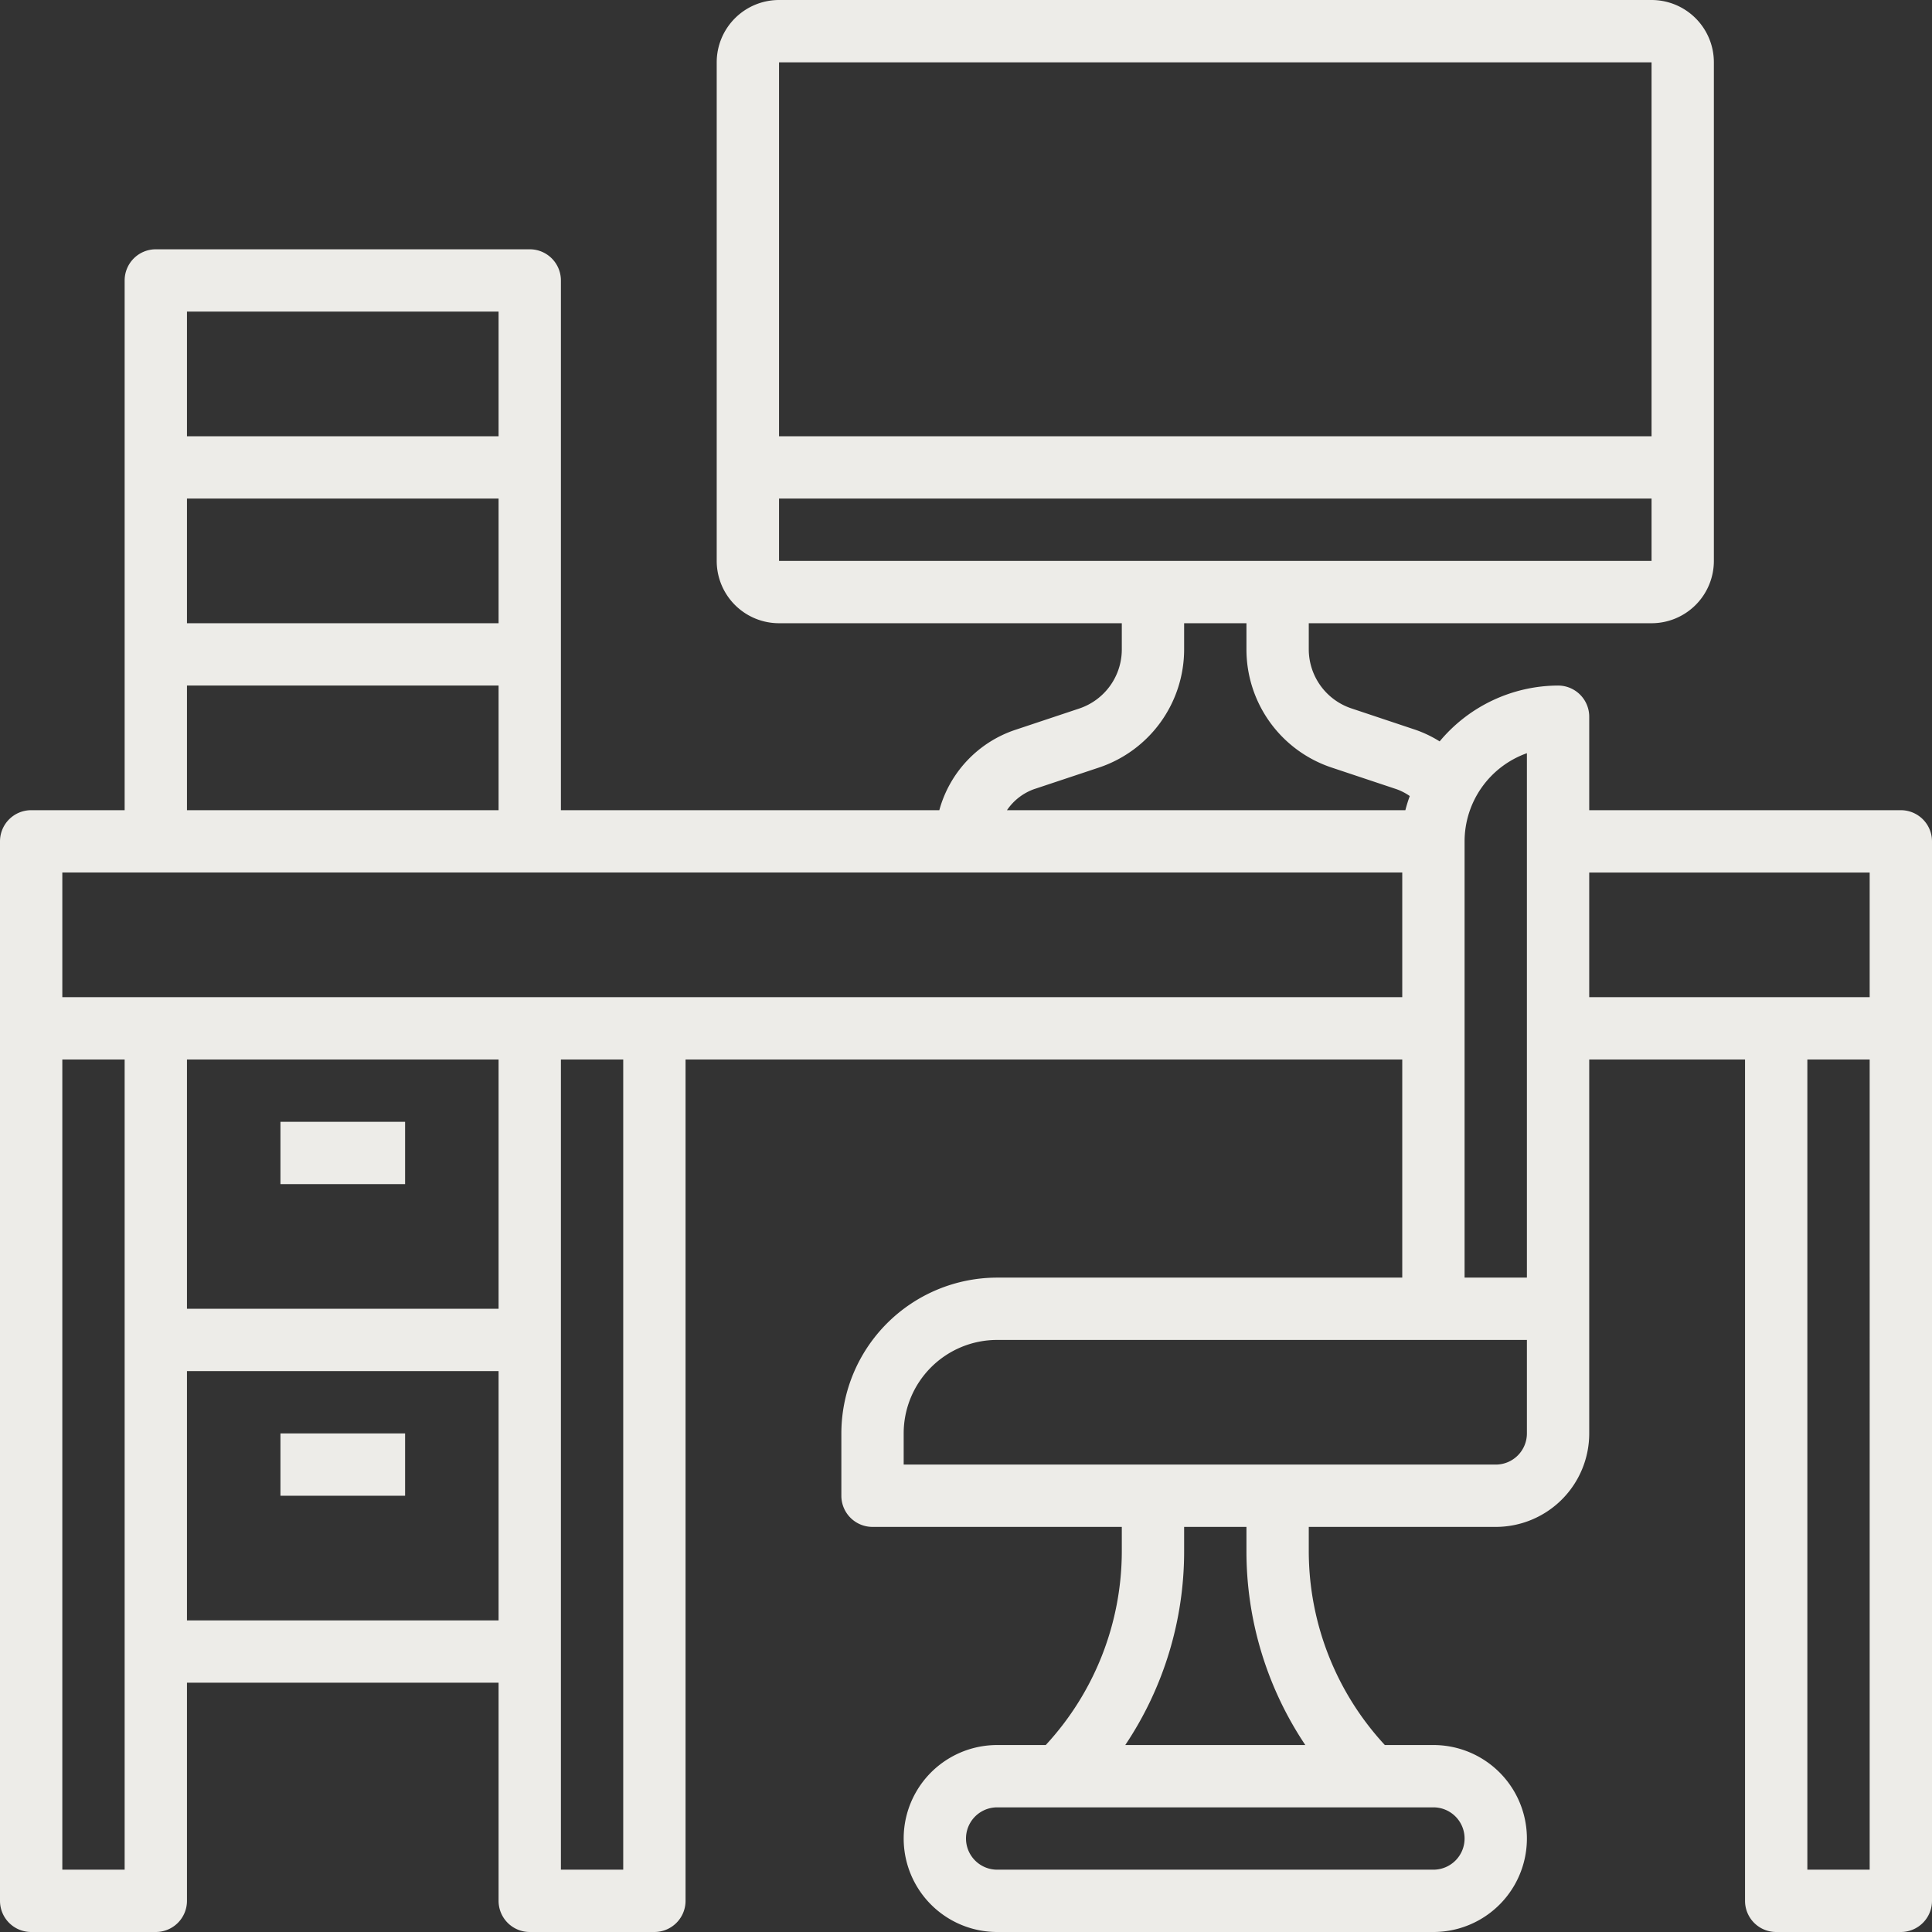 <svg xmlns="http://www.w3.org/2000/svg" width="62" height="62" viewBox="0 0 62 62">
  <rect x="0" y="0" width="62" height="62" fill="#333333" stroke="none"/>
  <g id="toimistokalusteet" transform="translate(-1 -1)">
    <path id="Path_288" data-name="Path 288" d="M62,27H52V24a1,1,0,0,0-1-1,4.971,4.971,0,0,0-3.8,1.792,3.789,3.789,0,0,0-.778-.373l-2.051-.685A2,2,0,0,1,43,21.838V21H54a2,2,0,0,0,2-2V3a2,2,0,0,0-2-2H26a2,2,0,0,0-2,2V19a2,2,0,0,0,2,2H37v.838a2,2,0,0,1-1.368,1.9l-2.051.684A3.762,3.762,0,0,0,31.144,27H19V10a1,1,0,0,0-1-1H6a1,1,0,0,0-1,1V27H2a1,1,0,0,0-1,1V62a1,1,0,0,0,1,1H6a1,1,0,0,0,1-1V55H17v7a1,1,0,0,0,1,1h4a1,1,0,0,0,1-1V35H46v7H33a5.006,5.006,0,0,0-5,5v2a1,1,0,0,0,1,1h8v.758A9.17,9.17,0,0,1,34.559,57H33a3,3,0,0,0,0,6H47a3,3,0,0,0,0-6H45.441A9.17,9.17,0,0,1,43,50.758V50h6a3,3,0,0,0,3-3V35h5V62a1,1,0,0,0,1,1h4a1,1,0,0,0,1-1V28A1,1,0,0,0,62,27ZM54,3V15H26V3ZM26,17H54v2H26Zm8.214,9.315,2.051-.683A4,4,0,0,0,39,21.838V21h2v.838a3.994,3.994,0,0,0,2.735,3.794l2.051.684a1.77,1.77,0,0,1,.455.23A4.694,4.694,0,0,0,46.1,27H33.315a1.768,1.768,0,0,1,.9-.686ZM17,21H7V17H17Zm0-10v4H7V11ZM7,23H17v4H7ZM5,61H3V35H5ZM17,35v8H7V35ZM7,53V45H17v8Zm14,8H19V35h2Zm1-28H3V29H46v4Zm26-5a3.006,3.006,0,0,1,2-2.829V42H48Zm0,32a1,1,0,0,1-1,1H33a1,1,0,0,1,0-2H47A1,1,0,0,1,48,60Zm-5.111-3H37.111A11.164,11.164,0,0,0,39,50.758V50h2v.758A11.164,11.164,0,0,0,42.889,57ZM50,47a1,1,0,0,1-1,1H30V47a3,3,0,0,1,3-3H50Zm2-18h9v4H52Zm9,32H59V35h2Z" fill="#edece8"/>
    <path id="Path_289" data-name="Path 289" d="M10,37h4v2H10Z" fill="#edece8"/>
    <path id="Path_290" data-name="Path 290" d="M10,47h4v2H10Z" fill="#edece8"/>
  </g>
</svg>
